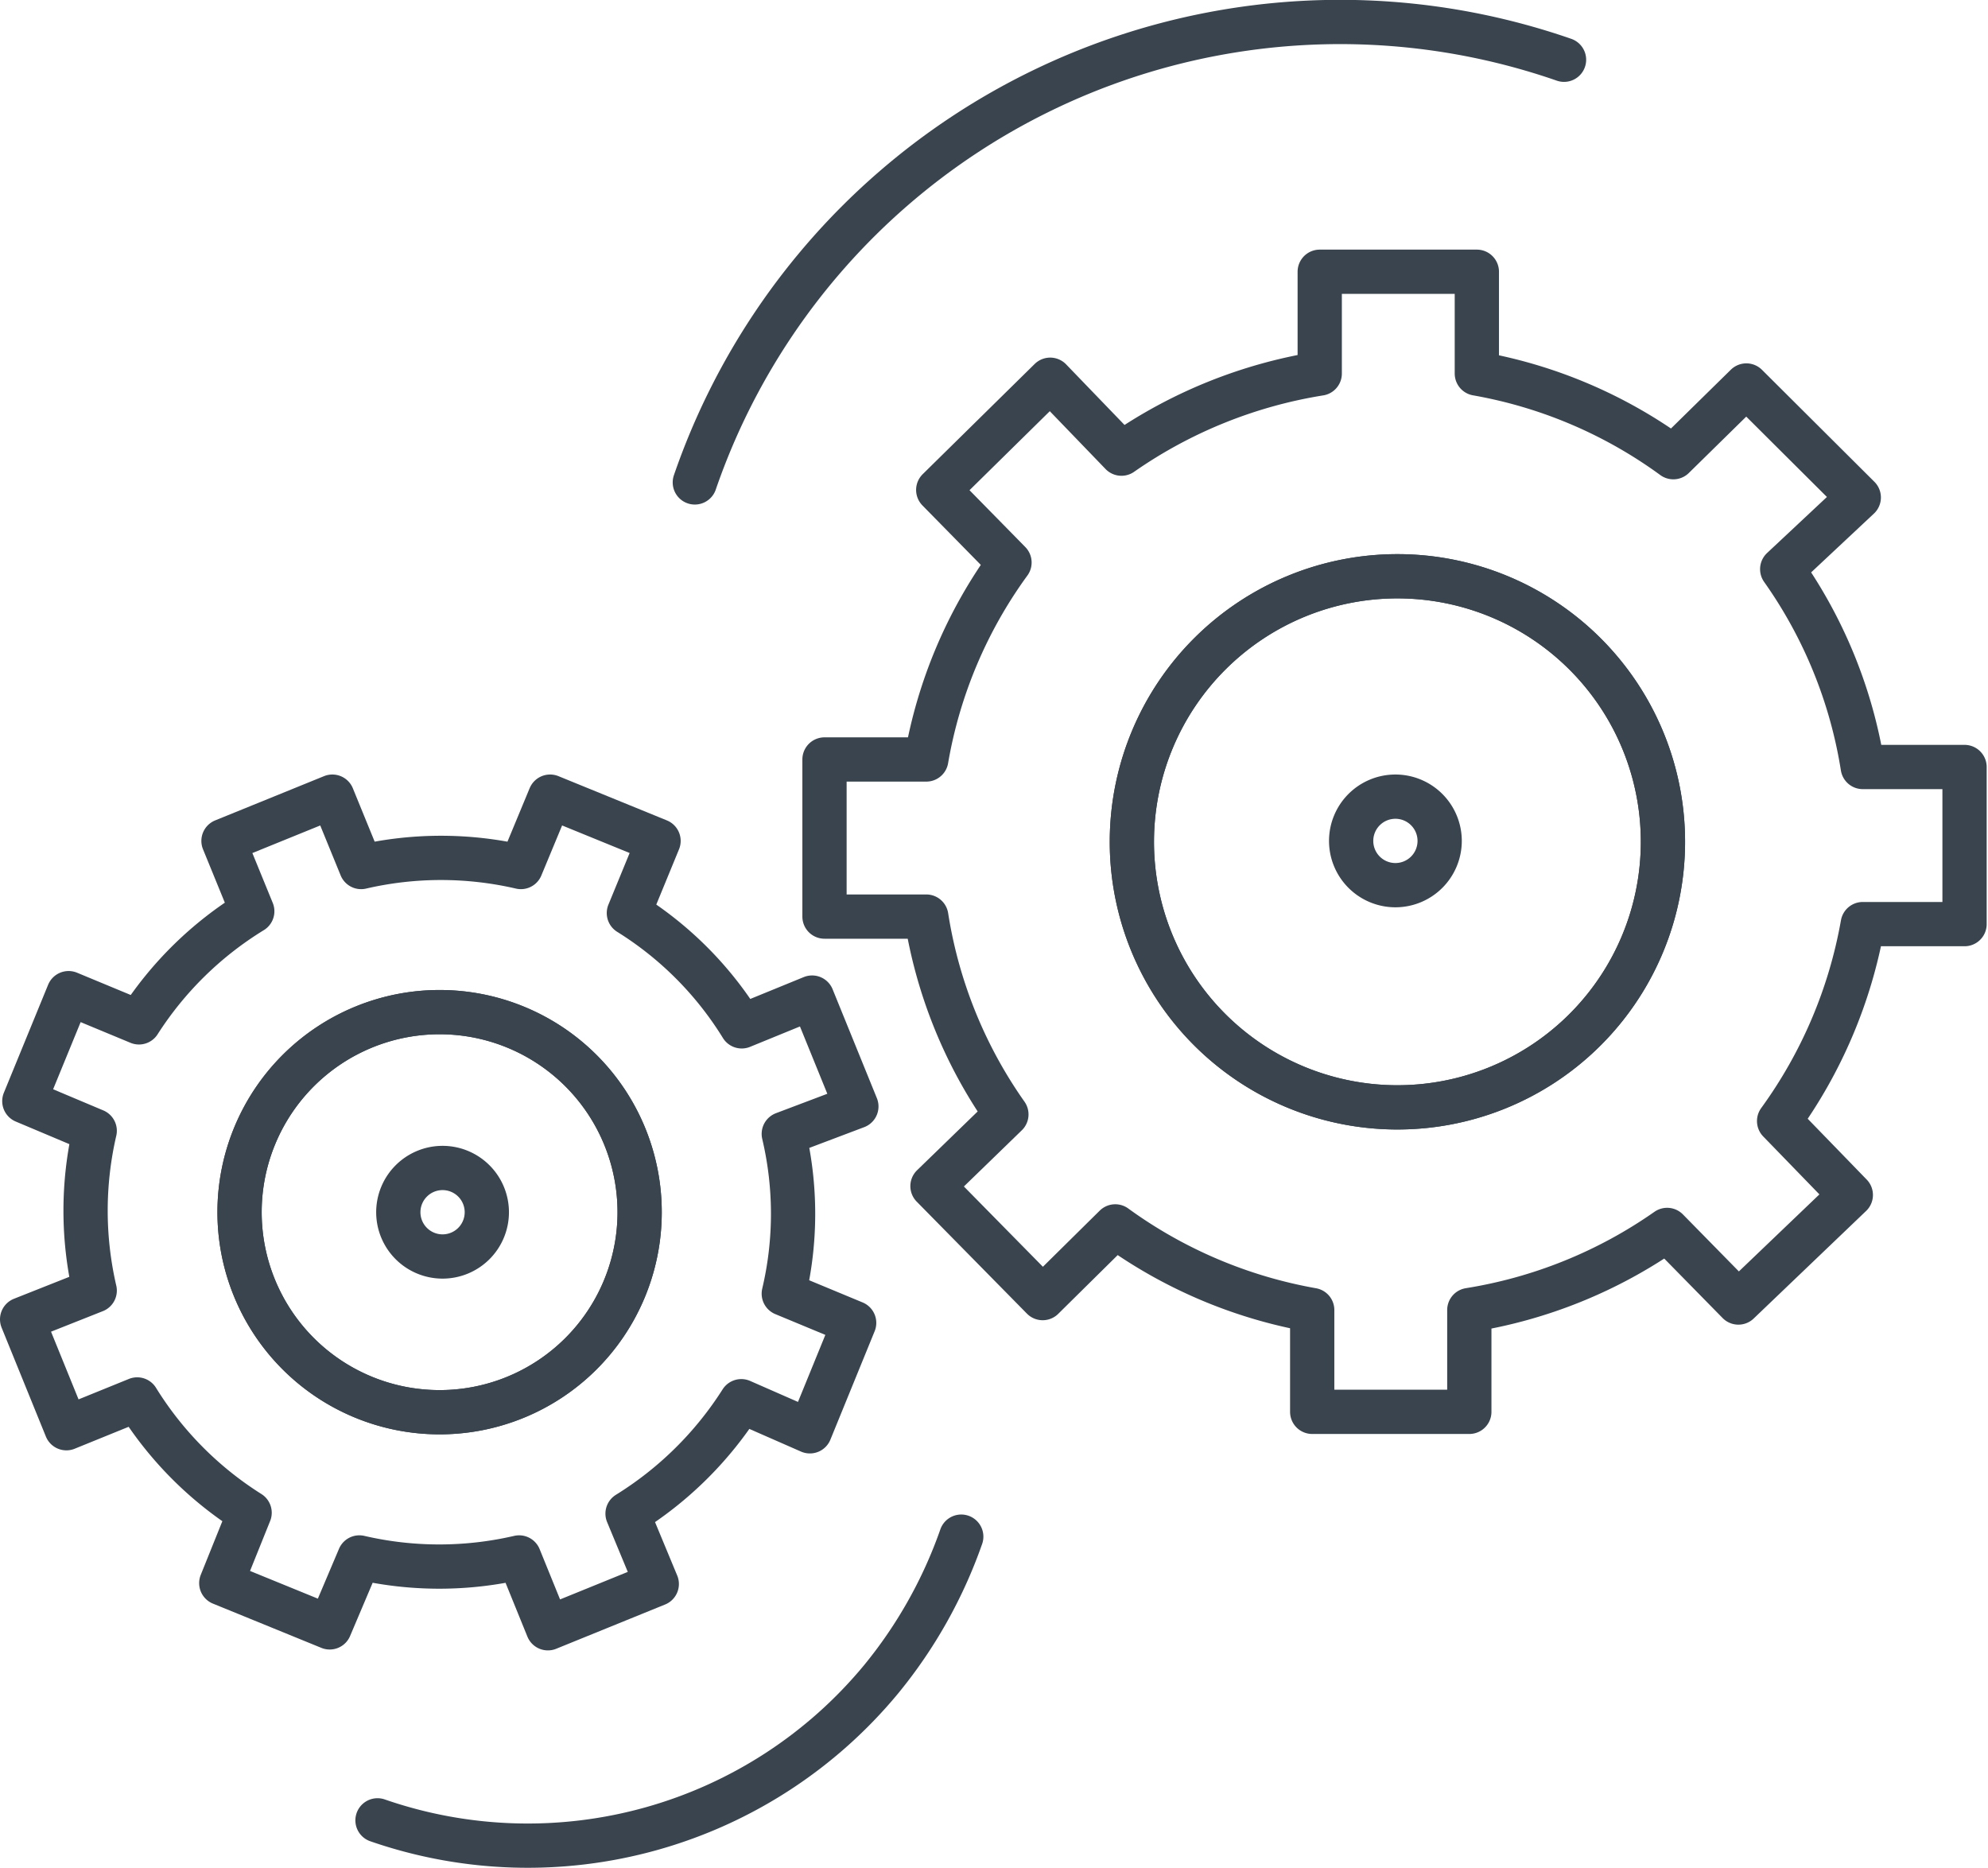 <svg xmlns="http://www.w3.org/2000/svg" viewBox="0 0 44.92 42.2"><defs><style>.cls-1{fill:none;stroke:#39444e;stroke-linecap:round;stroke-linejoin:round;}</style></defs><g id="Layer_2" data-name="Layer 2"><g id="Layer_1-2" data-name="Layer 1"><path class="cls-1" d="M18.3,32.34l1-2.45-1.59-.66a7.86,7.86,0,0,0,0-3.61L19.35,25l-1-2.46-1.59.65a7.89,7.89,0,0,0-2.55-2.56L14.88,19l-2.45-1-.66,1.59a8,8,0,0,0-3.61,0L7.51,18,5.05,19l.65,1.59A8,8,0,0,0,3.14,23.1l-1.59-.66-1,2.44,1.59.67a8,8,0,0,0,0,3.61L.5,29.81l1,2.46,1.6-.65a8,8,0,0,0,2.54,2.56L5,35.77l2.45,1,.67-1.58a8,8,0,0,0,3.61,0l.65,1.6,2.46-1-.66-1.59a8.09,8.09,0,0,0,2.57-2.54Z"/><path class="cls-1" d="M14.1,29.14a4.52,4.52,0,1,1-2.42-5.92A4.52,4.52,0,0,1,14.1,29.14Z"/><path class="cls-1" d="M35.75,23.33a6,6,0,1,1,.07-8.55A6,6,0,0,1,35.75,23.33Z"/><path class="cls-1" d="M21.72,34.72a10.61,10.61,0,0,1-1.8,3.21,10.36,10.36,0,0,1-11.39,3.2"/><path class="cls-1" d="M15.7,10.9A15.42,15.42,0,0,1,35.34,1.35"/><path class="cls-1" d="M14.1,29.14a4.52,4.52,0,1,1-2.42-5.92A4.52,4.52,0,0,1,14.1,29.14Z"/><path class="cls-1" d="M42.09,20.88l2.3,0,0-3.55-2.3,0a10.62,10.62,0,0,0-1.82-4.47L42,11.24,39.46,8.71l-1.65,1.62a10.65,10.65,0,0,0-4.44-1.89l0-2.3-3.55,0,0,2.3a10.83,10.83,0,0,0-4.48,1.81L23.73,8.58,21.2,11.07l1.61,1.64a10.6,10.6,0,0,0-1.88,4.45l-2.3,0,0,3.55,2.3,0a10.6,10.6,0,0,0,1.81,4.47L21.07,26.8l2.49,2.53,1.64-1.62a10.75,10.75,0,0,0,4.45,1.89l0,2.3,3.55,0,0-2.3a10.74,10.74,0,0,0,4.47-1.81l1.61,1.64L41.82,27,40.2,25.33A10.75,10.75,0,0,0,42.09,20.88Zm-6.34,2.45a6,6,0,1,1,.07-8.55A6,6,0,0,1,35.75,23.33Z"/><path class="cls-1" d="M32.53,19a1,1,0,1,1-1-1A1,1,0,0,1,32.53,19Z"/><path class="cls-1" d="M11,27.39a1,1,0,1,1-1-1A1,1,0,0,1,11,27.39Z"/></g></g></svg>